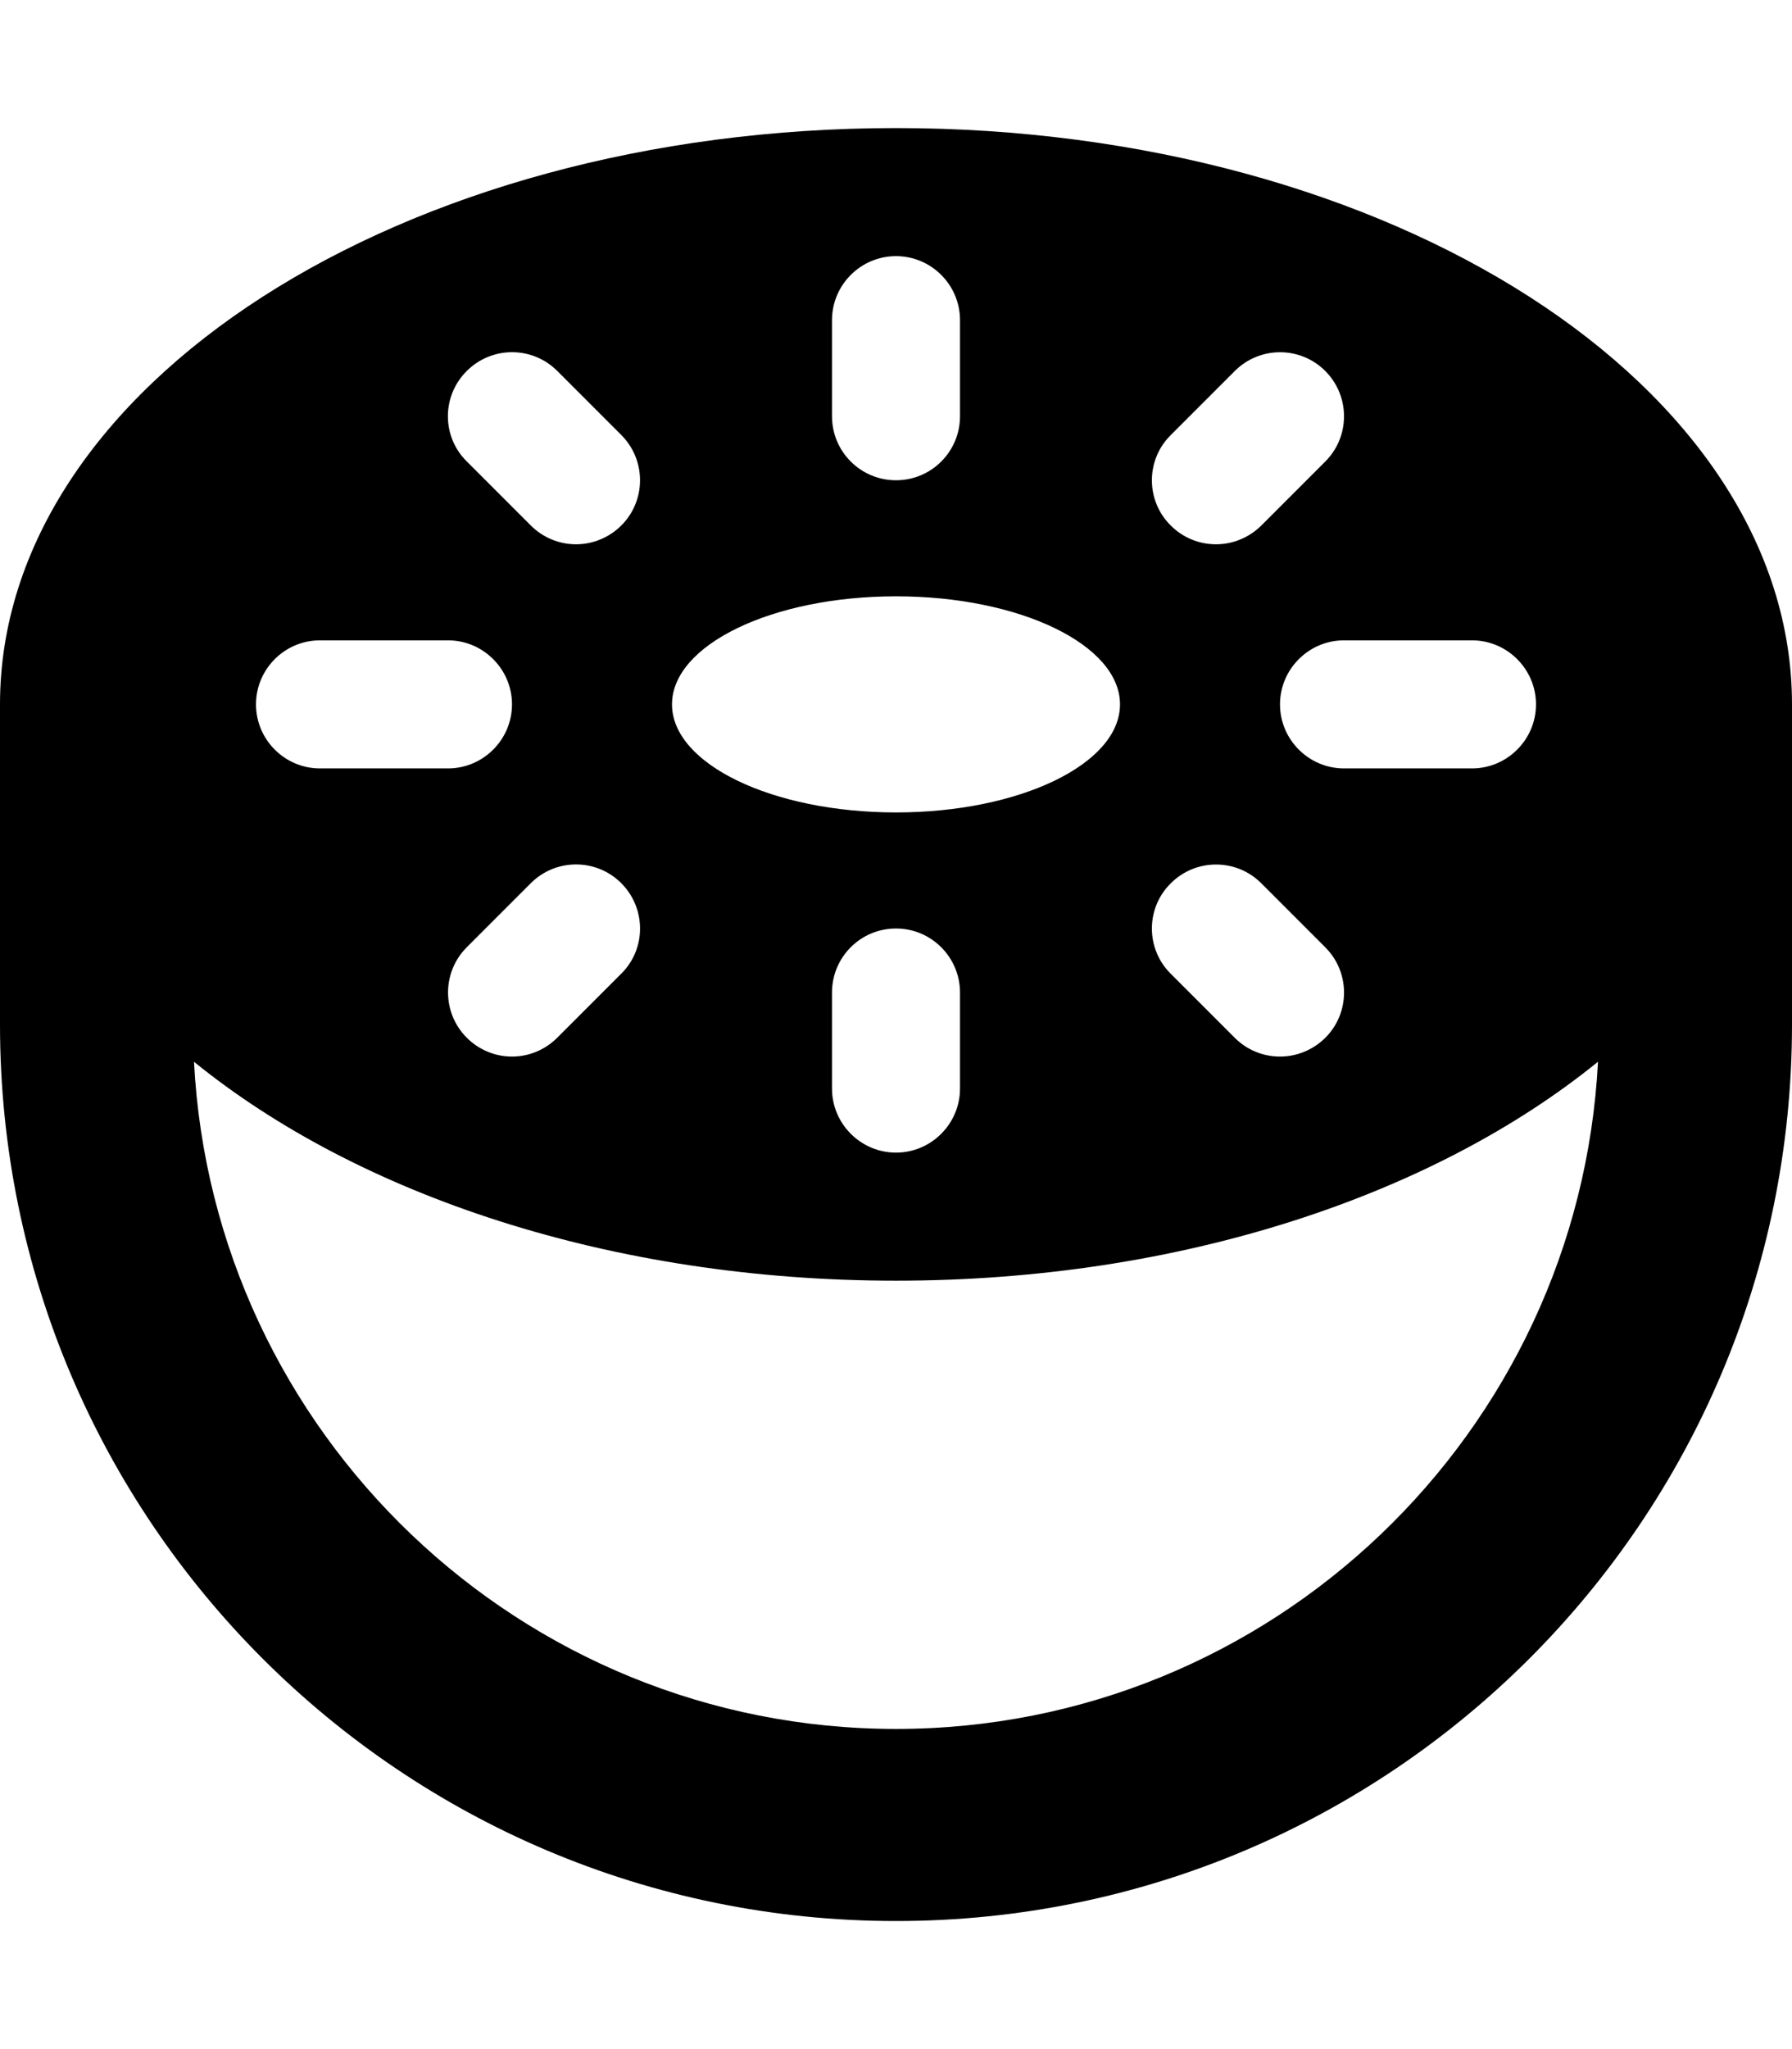 <svg xmlns="http://www.w3.org/2000/svg" viewBox="0 0 448 512"><!--! Font Awesome Pro 6.0.0 by @fontawesome - https://fontawesome.com License - https://fontawesome.com/license (Commercial License) Copyright 2022 Fonticons, Inc. --><path d="M224 32C100.3 32 0 96.47 0 176V256c0 123.7 100.3 224 224 224s224-100.3 224-224V176C448 96.47 347.7 32 224 32zM384 176C384 184.8 376.8 192 368 192h-32C327.2 192 320 184.8 320 176S327.2 160 336 160h32C376.8 160 384 167.2 384 176zM292.7 108.7l16-16c6.25-6.25 16.38-6.25 22.62 0s6.25 16.38 0 22.62l-16 16C312.2 134.4 308.1 136 304 136s-8.188-1.562-11.31-4.688C286.4 125.1 286.4 114.9 292.7 108.7zM292.7 220.7c6.25-6.25 16.38-6.25 22.62 0l16 16c6.25 6.25 6.25 16.38 0 22.62C328.2 262.4 324.1 264 320 264s-8.188-1.562-11.31-4.688l-16-16C286.4 237.1 286.4 226.9 292.7 220.7zM208 80C208 71.16 215.2 64 224 64s16 7.156 16 16v24c0 8.844-7.156 16-16 16s-16-7.156-16-16V80zM224 149c30.93 0 56 12.09 56 27S254.9 203 224 203S168 190.9 168 176S193.1 149 224 149zM240 248V272C240 280.8 232.8 288 224 288S208 280.8 208 272V248c0-8.844 7.156-16 16-16S240 239.2 240 248zM116.7 92.69c6.25-6.25 16.38-6.25 22.62 0l16 16c6.25 6.25 6.25 16.38 0 22.62C152.2 134.4 148.1 136 144 136S135.8 134.4 132.7 131.3l-16-16C110.4 109.1 110.4 98.94 116.7 92.69zM155.3 243.3l-16 16C136.2 262.4 132.1 264 128 264S119.8 262.4 116.7 259.3c-6.25-6.25-6.25-16.38 0-22.62l16-16c6.25-6.25 16.38-6.25 22.62 0S161.6 237.1 155.3 243.3zM80 160h32C120.8 160 128 167.2 128 176S120.8 192 112 192h-32C71.16 192 64 184.8 64 176S71.16 160 80 160zM224 432c-93.91 0-170.7-73.99-175.5-166.7C89.5 298.6 152.8 320 224 320s134.5-21.42 175.5-54.71C394.7 358 317.9 432 224 432z"/></svg>